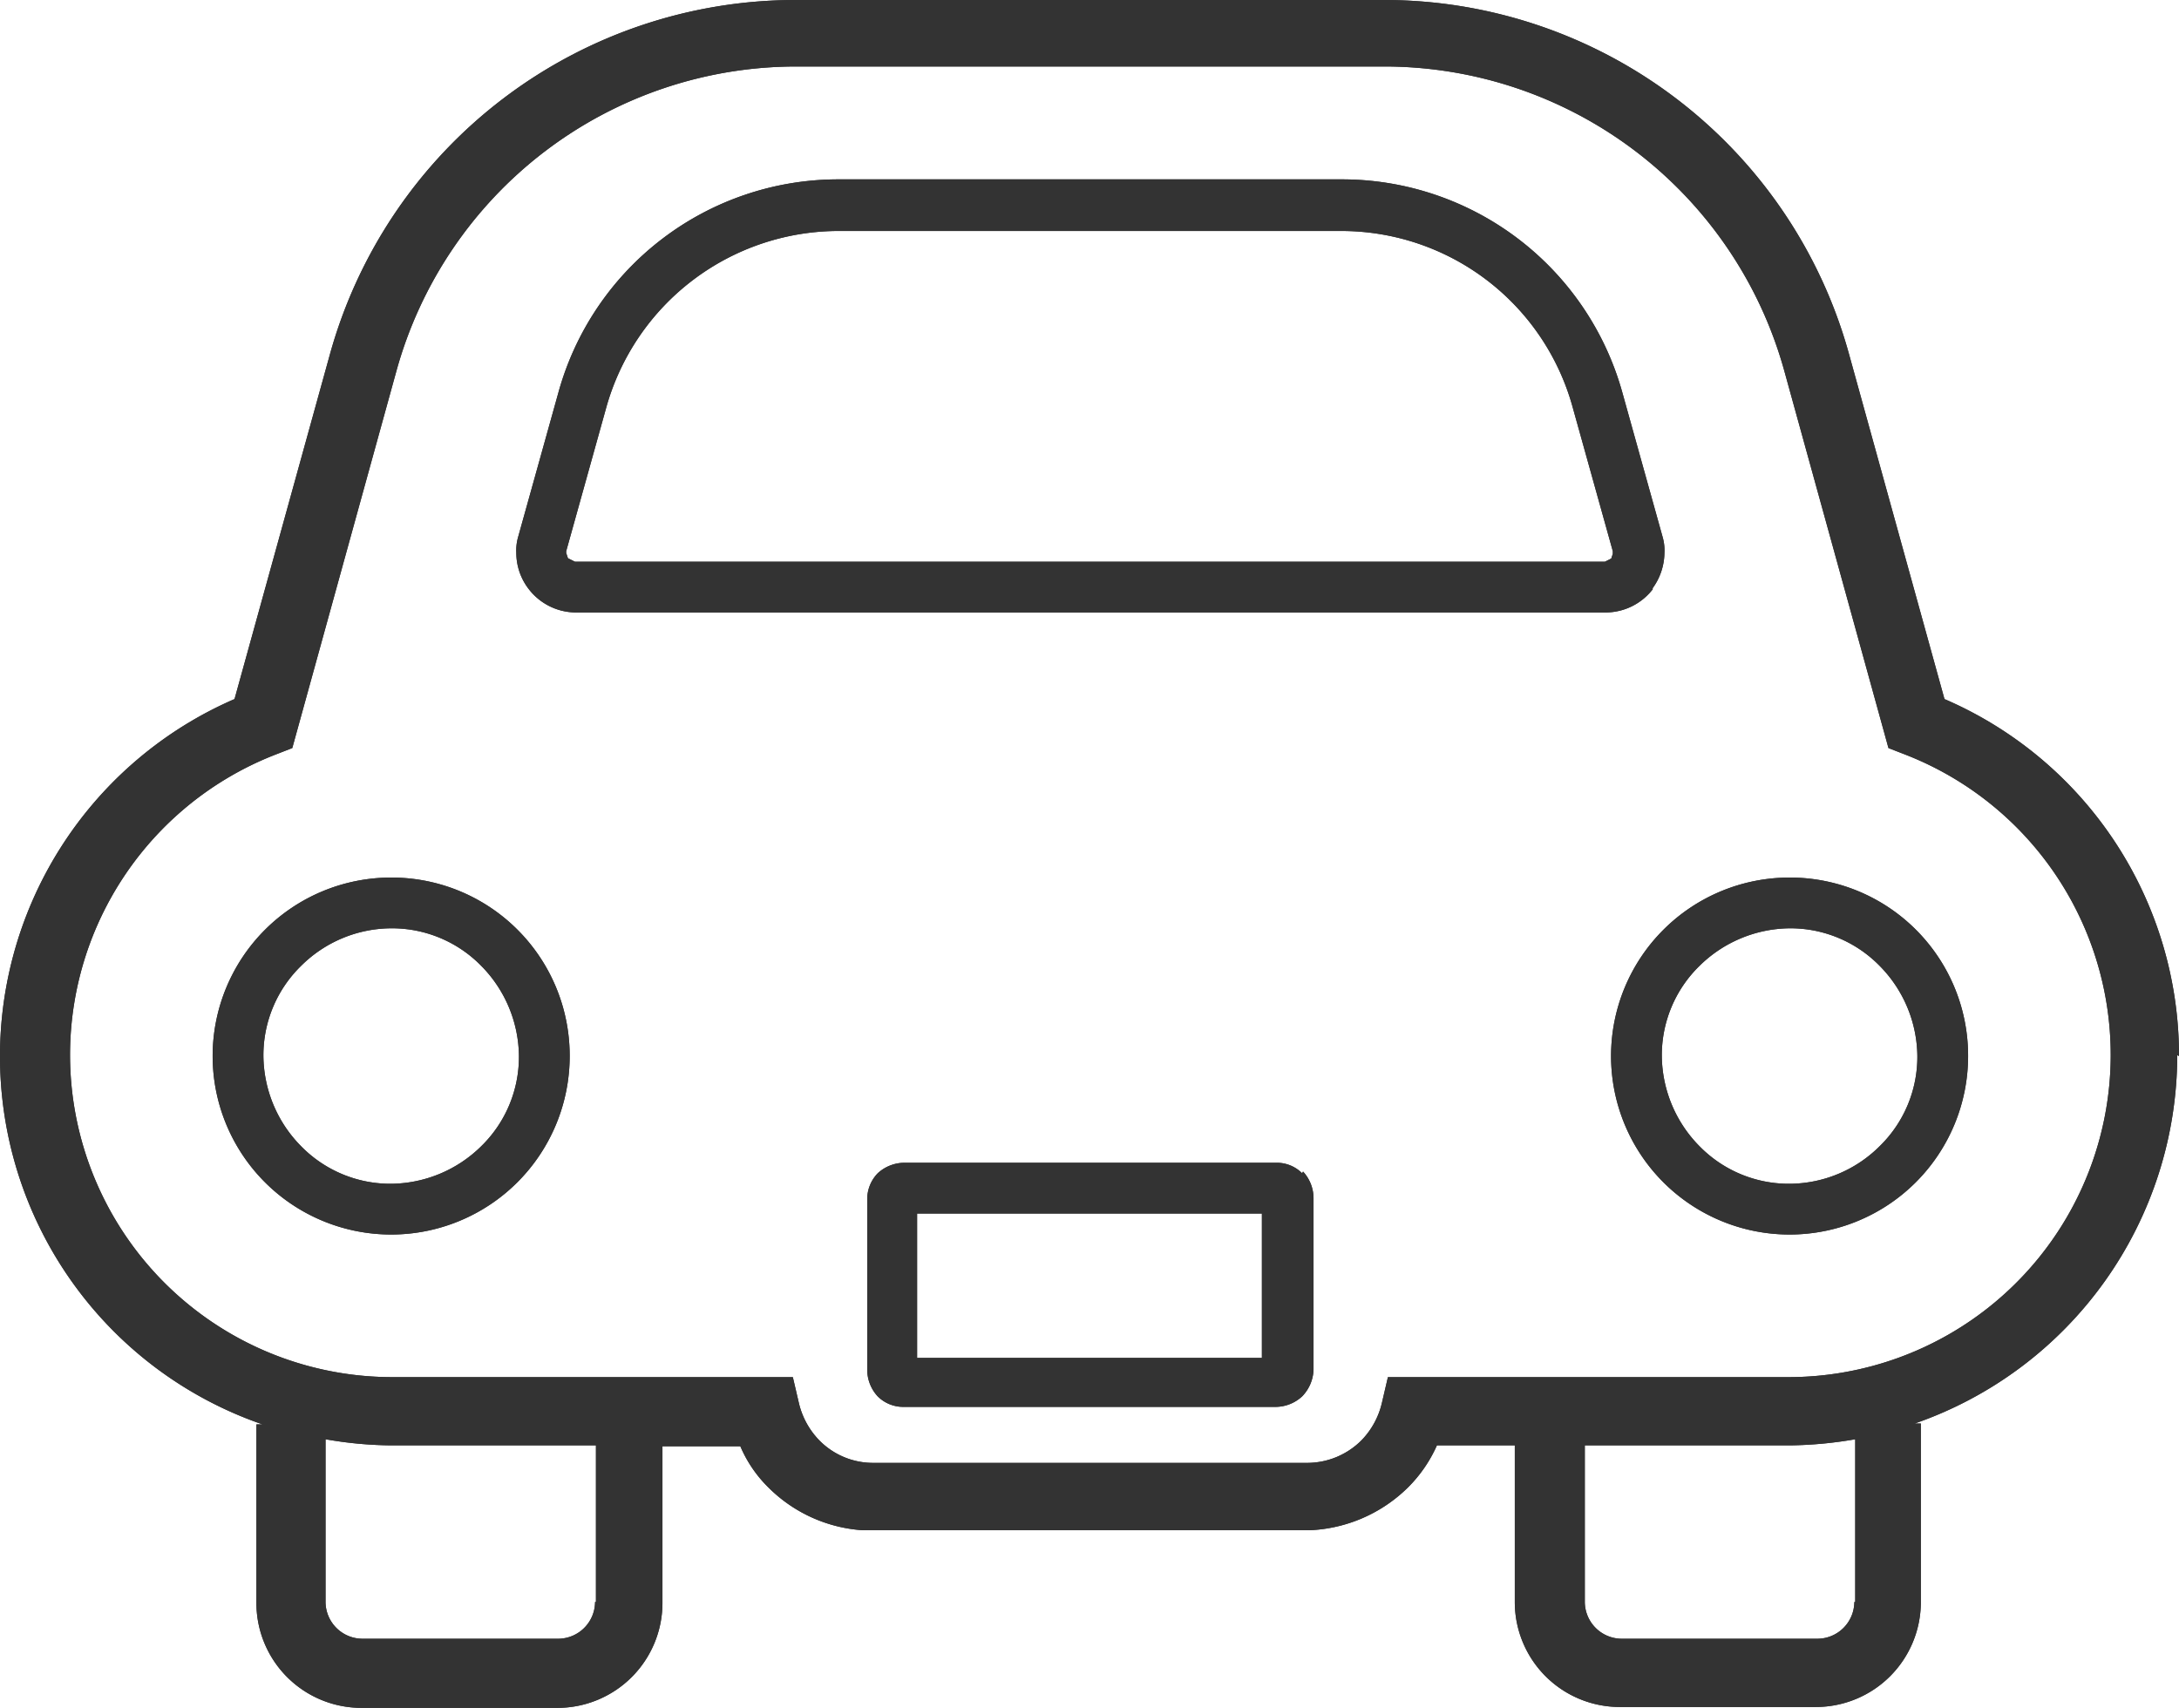 <svg xmlns="http://www.w3.org/2000/svg" width="24.9" height="19.52" viewBox="0 0 24.9 19.52">
  <g id="グループ_173" data-name="グループ 173" transform="translate(-927 -5282)">
    <path id="パス_100" data-name="パス 100" d="M20.44,10.04a2.04,2.04,0,1,0,2.04,2.04,2.036,2.036,0,0,0-2.04-2.04Zm1.03,3.07a1.468,1.468,0,0,1-1.03.43,1.427,1.427,0,0,1-1.03-.43,1.486,1.486,0,0,1-.43-1.03,1.427,1.427,0,0,1,.43-1.03,1.486,1.486,0,0,1,1.03-.43,1.427,1.427,0,0,1,1.03.43,1.486,1.486,0,0,1,.43,1.03A1.427,1.427,0,0,1,21.47,13.11Z" transform="translate(927.01 5281.99)" fill="#333"/>
    <g id="グループ_168" data-name="グループ 168">
      <path id="パス_95" data-name="パス 95" d="M8.79,17.02Z" transform="translate(927.01 5281.99)" fill="#333"/>
      <path id="パス_96" data-name="パス 96" d="M24.89,12.08A4.435,4.435,0,0,0,22.21,8L21.12,4.06A5.512,5.512,0,0,0,15.8.01H9.08A5.524,5.524,0,0,0,3.76,4.06L2.67,8a4.45,4.45,0,0,0,.32,8.29H2.92v2.04a1.2,1.2,0,0,0,1.2,1.2H6.36a1.2,1.2,0,0,0,1.2-1.2V16.54h.89a1.469,1.469,0,0,0,.33.48,1.682,1.682,0,0,0,1.07.48h5.1a1.7,1.7,0,0,0,1.13-.49,1.582,1.582,0,0,0,.33-.48h.89v1.79a1.2,1.2,0,0,0,1.2,1.2h2.24a1.2,1.2,0,0,0,1.2-1.2V16.28h-.07a4.46,4.46,0,0,0,3-4.21ZM6.79,18.32a.423.423,0,0,1-.42.42H4.13a.423.423,0,0,1-.42-.42V16.46a4.544,4.544,0,0,0,.75.07H6.8v1.79h0Zm14.39,0a.423.423,0,0,1-.42.42H18.52a.423.423,0,0,1-.42-.42V16.53h2.34a4.648,4.648,0,0,0,.75-.07v1.86h0Zm-.75-2.57H15.85l-.07.3a.911.911,0,0,1-.23.42.877.877,0,0,1-.62.26H9.97a.86.86,0,0,1-.62-.26h0a.911.911,0,0,1-.23-.42l-.07-.3H4.47A3.683,3.683,0,0,1,3.15,8.63l.18-.07L4.52,4.25A4.741,4.741,0,0,1,9.09.77h6.72a4.744,4.744,0,0,1,4.57,3.48l1.19,4.31.18.07a3.683,3.683,0,0,1-1.32,7.12Z" transform="translate(927.01 5281.99)" fill="#333"/>
      <path id="パス_97" data-name="パス 97" d="M18.87,6.74a.7.7,0,0,0,.14-.41.554.554,0,0,0-.02-.18L18.53,4.5a3.327,3.327,0,0,0-3.2-2.44H9.57A3.319,3.319,0,0,0,6.37,4.5L5.91,6.15a.554.554,0,0,0-.02.18.677.677,0,0,0,.14.41h0a.682.682,0,0,0,.54.27H18.34a.682.682,0,0,0,.54-.27Zm-.46-.35-.08.04H6.56l-.08-.04-.02-.06V6.31h0l.46-1.65A2.76,2.76,0,0,1,9.56,2.65h5.76a2.742,2.742,0,0,1,2.64,2.01l.46,1.65v.03l-.02.06Z" transform="translate(927.01 5281.99)" fill="#333"/>
      <path id="パス_98" data-name="パス 98" d="M14.87,13.42h0a.407.407,0,0,0-.3-.12H10.32a.451.451,0,0,0-.3.12h0a.425.425,0,0,0-.12.29h0v1.96h0a.451.451,0,0,0,.12.3h0a.413.413,0,0,0,.3.12h4.25a.451.451,0,0,0,.3-.12h0a.46.46,0,0,0,.13-.3h0V13.7h0a.451.451,0,0,0-.12-.3h0Zm-.46,2.11H10.47V13.88h3.94Z" transform="translate(927.01 5281.99)" fill="#333"/>
      <path id="パス_99" data-name="パス 99" d="M4.46,10.04A2.04,2.04,0,1,0,6.5,12.08,2.036,2.036,0,0,0,4.46,10.04Zm1.03,3.07a1.486,1.486,0,0,1-1.03.43,1.427,1.427,0,0,1-1.03-.43A1.486,1.486,0,0,1,3,12.08a1.427,1.427,0,0,1,.43-1.03,1.468,1.468,0,0,1,1.03-.43,1.427,1.427,0,0,1,1.03.43,1.486,1.486,0,0,1,.43,1.03A1.427,1.427,0,0,1,5.49,13.11Z" transform="translate(927.01 5281.99)" fill="#333"/>
      <path id="パス_101" data-name="パス 101" d="M8.79,17.02Z" transform="translate(927.01 5281.99)" fill="#333"/>
      <path id="パス_102" data-name="パス 102" d="M24.89,12.08A4.435,4.435,0,0,0,22.21,8L21.12,4.06A5.512,5.512,0,0,0,15.8.01H9.08A5.524,5.524,0,0,0,3.76,4.06L2.67,8a4.45,4.45,0,0,0,.32,8.29H2.92v2.04a1.2,1.2,0,0,0,1.2,1.2H6.36a1.2,1.2,0,0,0,1.2-1.2V16.54h.89a1.469,1.469,0,0,0,.33.48,1.682,1.682,0,0,0,1.07.48h5.1a1.7,1.7,0,0,0,1.13-.49,1.582,1.582,0,0,0,.33-.48h.89v1.79a1.2,1.2,0,0,0,1.2,1.2h2.24a1.2,1.2,0,0,0,1.2-1.2V16.28h-.07a4.46,4.46,0,0,0,3-4.21ZM6.79,18.32a.423.423,0,0,1-.42.42H4.13a.423.423,0,0,1-.42-.42V16.46a4.544,4.544,0,0,0,.75.07H6.8v1.79h0Zm14.39,0a.423.423,0,0,1-.42.42H18.52a.423.423,0,0,1-.42-.42V16.53h2.34a4.648,4.648,0,0,0,.75-.07v1.86h0Zm-.75-2.57H15.85l-.07.3a.911.911,0,0,1-.23.42.877.877,0,0,1-.62.26H9.97a.86.86,0,0,1-.62-.26h0a.911.911,0,0,1-.23-.42l-.07-.3H4.47A3.683,3.683,0,0,1,3.15,8.63l.18-.07L4.52,4.25A4.741,4.741,0,0,1,9.09.77h6.72a4.744,4.744,0,0,1,4.57,3.48l1.19,4.31.18.07a3.683,3.683,0,0,1-1.32,7.12Z" transform="translate(927.01 5281.99)" fill="#333"/>
      <path id="パス_103" data-name="パス 103" d="M18.87,6.74a.7.7,0,0,0,.14-.41.554.554,0,0,0-.02-.18L18.53,4.5a3.327,3.327,0,0,0-3.2-2.44H9.57A3.319,3.319,0,0,0,6.37,4.5L5.91,6.15a.554.554,0,0,0-.02.18.677.677,0,0,0,.14.41h0a.682.682,0,0,0,.54.27H18.34a.682.682,0,0,0,.54-.27Zm-.46-.35-.08.04H6.56l-.08-.04-.02-.06V6.31h0l.46-1.65A2.76,2.76,0,0,1,9.56,2.65h5.76a2.742,2.742,0,0,1,2.64,2.01l.46,1.65v.03l-.02.06Z" transform="translate(927.01 5281.99)" fill="#333"/>
      <path id="パス_104" data-name="パス 104" d="M14.87,13.42h0a.407.407,0,0,0-.3-.12H10.32a.451.451,0,0,0-.3.12h0a.425.425,0,0,0-.12.29h0v1.96h0a.451.451,0,0,0,.12.3h0a.413.413,0,0,0,.3.12h4.25a.451.451,0,0,0,.3-.12h0a.46.46,0,0,0,.13-.3h0V13.7h0a.451.451,0,0,0-.12-.3h0Zm-.46,2.11H10.47V13.88h3.94Z" transform="translate(927.01 5281.99)" fill="#333"/>
      <path id="パス_105" data-name="パス 105" d="M4.46,10.04A2.04,2.04,0,1,0,6.5,12.08,2.036,2.036,0,0,0,4.46,10.04Zm1.03,3.07a1.486,1.486,0,0,1-1.03.43,1.427,1.427,0,0,1-1.03-.43A1.486,1.486,0,0,1,3,12.08a1.427,1.427,0,0,1,.43-1.03,1.468,1.468,0,0,1,1.03-.43,1.427,1.427,0,0,1,1.03.43,1.486,1.486,0,0,1,.43,1.03A1.427,1.427,0,0,1,5.49,13.11Z" transform="translate(927.01 5281.99)" fill="#333"/>
    </g>
    <path id="パス_106" data-name="パス 106" d="M20.44,10.04a2.04,2.04,0,1,0,2.04,2.04,2.036,2.036,0,0,0-2.04-2.04Zm1.03,3.07a1.468,1.468,0,0,1-1.03.43,1.427,1.427,0,0,1-1.03-.43,1.486,1.486,0,0,1-.43-1.03,1.427,1.427,0,0,1,.43-1.03,1.486,1.486,0,0,1,1.03-.43,1.427,1.427,0,0,1,1.03.43,1.486,1.486,0,0,1,.43,1.03A1.427,1.427,0,0,1,21.47,13.11Z" transform="translate(927.01 5281.99)" fill="#333"/>
  </g>
</svg>
